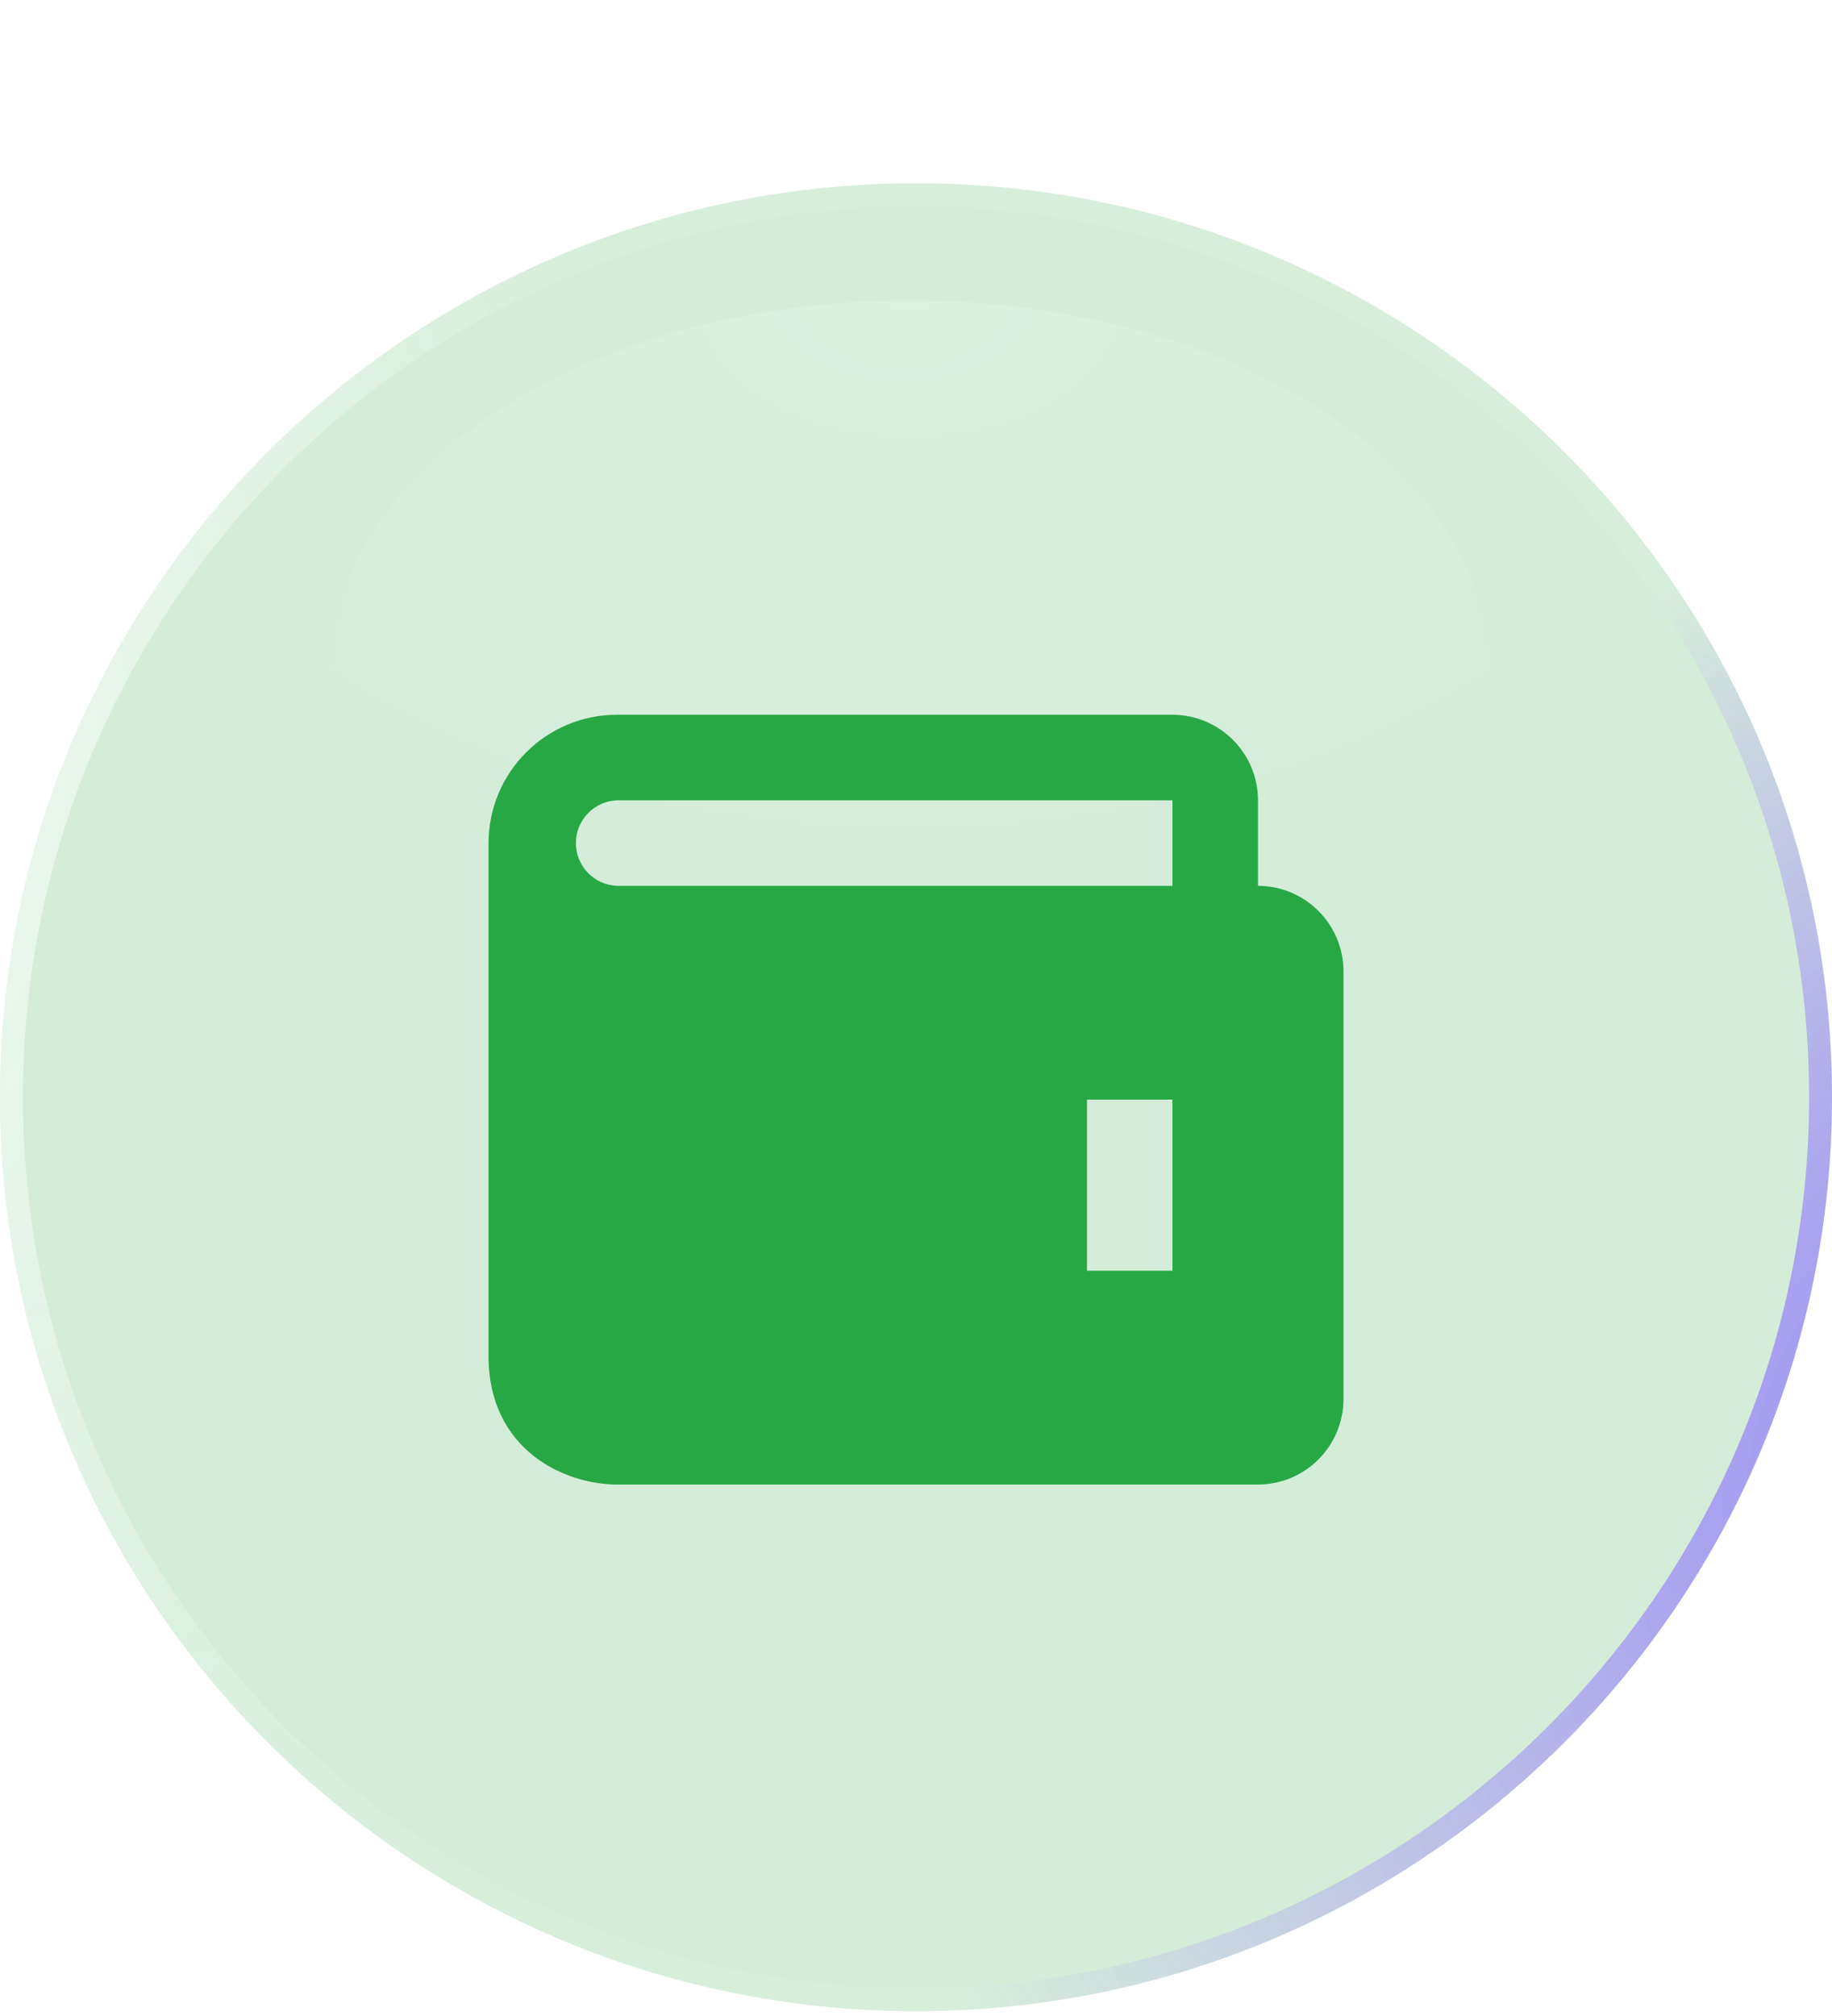 <svg width="80" height="88" viewBox="0 0 80 88" fill="none" xmlns="http://www.w3.org/2000/svg">
<g filter="url(#filter0_b_27989_13529)">
<path d="M0 47.895C0 25.862 17.966 8 40 8C62.034 8 80 25.862 80 47.895C80 69.929 62.034 87.791 40 87.791C17.966 87.791 0 69.929 0 47.895Z" fill="#28A745" fill-opacity="0.2"/>
<path d="M0.5 47.895C0.5 26.14 18.241 8.5 40 8.5C61.759 8.5 79.5 26.14 79.5 47.895C79.5 69.651 61.759 87.291 40 87.291C18.241 87.291 0.5 69.651 0.5 47.895Z" stroke="url(#paint0_radial_27989_13529)"/>
<path d="M0.5 47.895C0.5 26.14 18.241 8.5 40 8.5C61.759 8.5 79.5 26.14 79.5 47.895C79.5 69.651 61.759 87.291 40 87.291C18.241 87.291 0.5 69.651 0.5 47.895Z" stroke="url(#paint1_radial_27989_13529)"/>
</g>
<g filter="url(#filter1_f_27989_13529)">
<ellipse cx="39.743" cy="29.483" rx="25.385" ry="16.367" fill="url(#paint2_radial_27989_13529)" fill-opacity="0.2"/>
</g>
<g clip-path="url(#clip0_27989_13529)">
<g clip-path="url(#clip1_27989_13529)">
<path d="M54.934 38.668V34.934C54.934 32.876 53.259 31.201 51.2 31.201H26.933C23.846 31.201 21.334 33.714 21.334 36.801V59.201C21.334 63.31 24.682 64.801 26.933 64.801H54.934C56.992 64.801 58.667 63.127 58.667 61.068V42.401C58.667 40.342 56.992 38.668 54.934 38.668ZM51.2 55.468H47.467V48.001H51.2V55.468ZM26.933 38.668C26.453 38.646 25.999 38.44 25.666 38.093C25.334 37.745 25.148 37.282 25.148 36.801C25.148 36.32 25.334 35.858 25.666 35.51C25.999 35.162 26.453 34.956 26.933 34.934H51.2V38.668H26.933Z" fill="#28A745"/>
</g>
</g>
<defs>
<filter id="filter0_b_27989_13529" x="-5" y="3" width="90" height="89.791" filterUnits="userSpaceOnUse" color-interpolation-filters="sRGB">
<feFlood flood-opacity="0" result="BackgroundImageFix"/>
<feGaussianBlur in="BackgroundImageFix" stdDeviation="2.5"/>
<feComposite in2="SourceAlpha" operator="in" result="effect1_backgroundBlur_27989_13529"/>
<feBlend mode="normal" in="SourceGraphic" in2="effect1_backgroundBlur_27989_13529" result="shape"/>
</filter>
<filter id="filter1_f_27989_13529" x="1.404" y="0.161" width="76.678" height="58.643" filterUnits="userSpaceOnUse" color-interpolation-filters="sRGB">
<feFlood flood-opacity="0" result="BackgroundImageFix"/>
<feBlend mode="normal" in="SourceGraphic" in2="BackgroundImageFix" result="shape"/>
<feGaussianBlur stdDeviation="6.477" result="effect1_foregroundBlur_27989_13529"/>
</filter>
<radialGradient id="paint0_radial_27989_13529" cx="0" cy="0" r="1" gradientUnits="userSpaceOnUse" gradientTransform="translate(-42.596 16.163) rotate(35.041) scale(92.151 54.388)">
<stop stop-color="white"/>
<stop offset="1" stop-color="white" stop-opacity="0.06"/>
</radialGradient>
<radialGradient id="paint1_radial_27989_13529" cx="0" cy="0" r="1" gradientUnits="userSpaceOnUse" gradientTransform="translate(103.421 61.401) rotate(161.385) scale(66.843 45.178)">
<stop stop-color="#8470FF"/>
<stop offset="1" stop-color="#865CFF" stop-opacity="0"/>
</radialGradient>
<radialGradient id="paint2_radial_27989_13529" cx="0" cy="0" r="1" gradientUnits="userSpaceOnUse" gradientTransform="translate(39.743 13.115) rotate(90) scale(24.257 37.625)">
<stop stop-color="white"/>
<stop offset="1" stop-color="white" stop-opacity="0"/>
</radialGradient>
<clipPath id="clip0_27989_13529">
<rect width="49.778" height="49.778" fill="white" transform="translate(15.111 23.111)"/>
</clipPath>
<clipPath id="clip1_27989_13529">
<rect width="49.778" height="49.778" fill="white" transform="translate(15.112 23.111)"/>
</clipPath>
</defs>
</svg>
